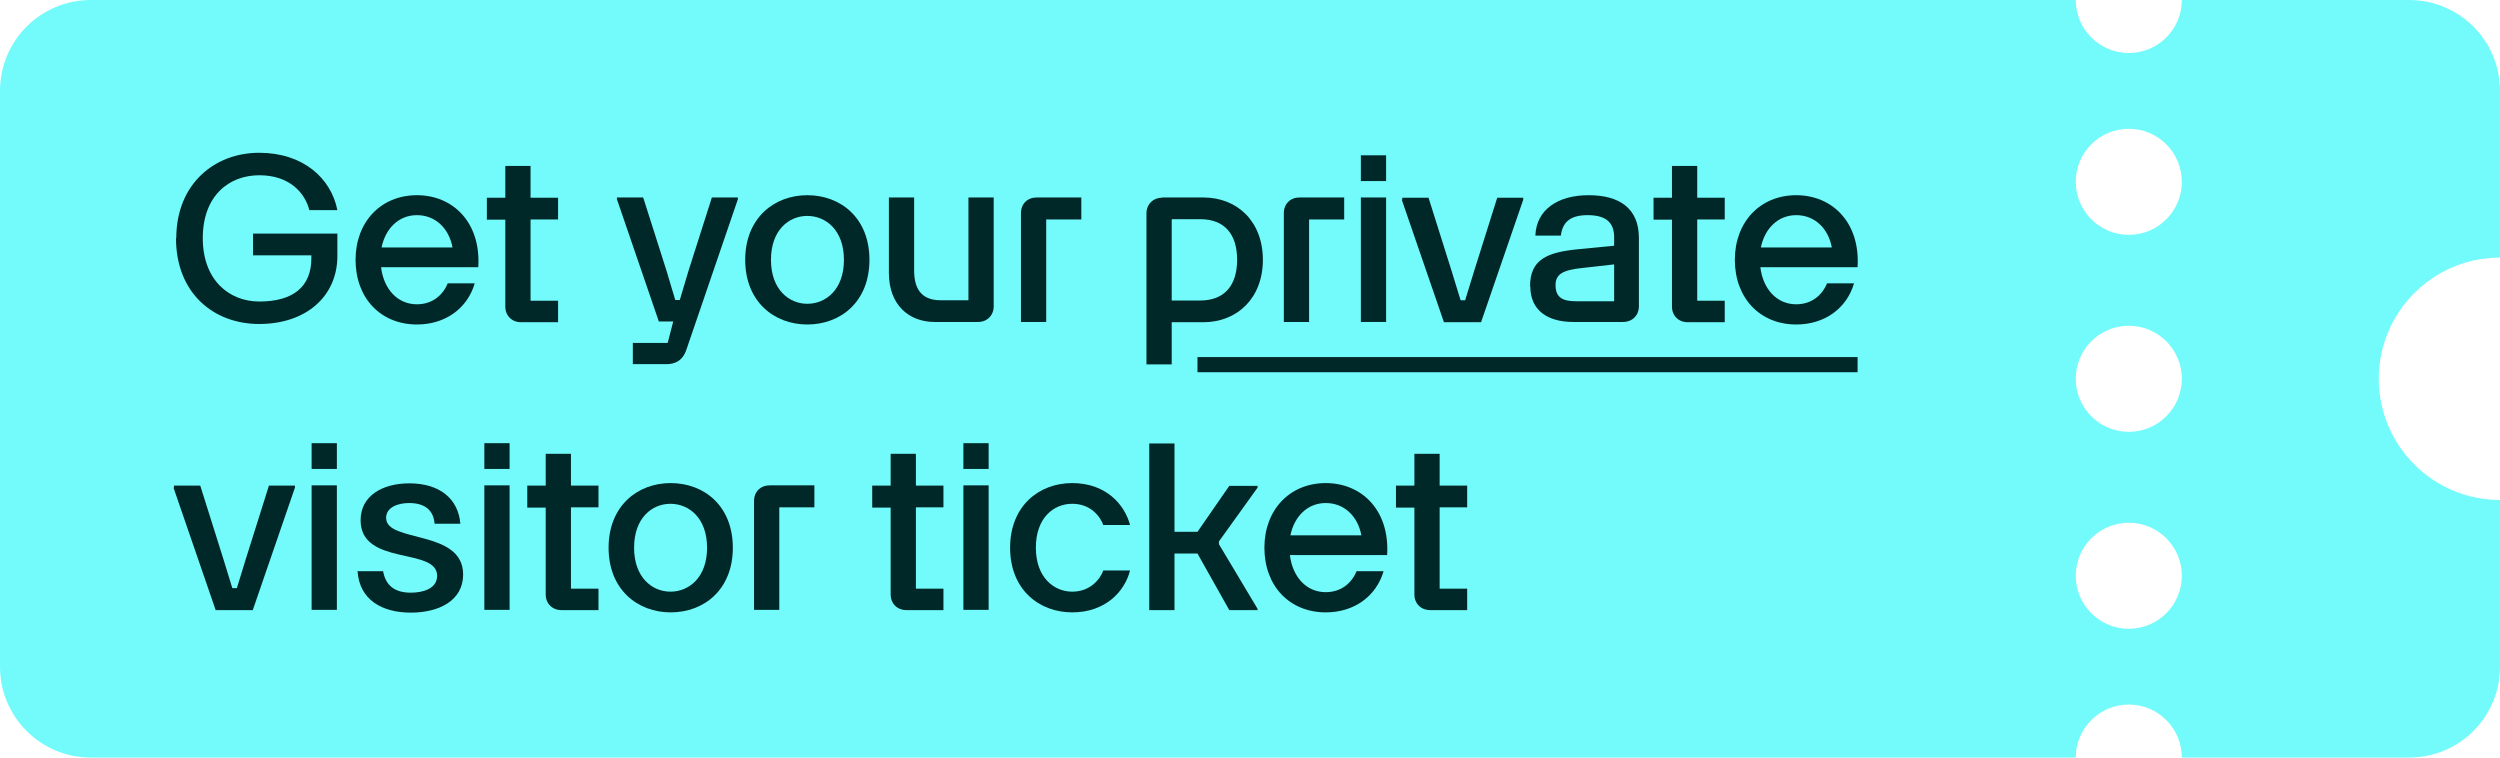 <?xml version="1.0" encoding="UTF-8"?>
<svg id="Layer_1" data-name="Layer 1" xmlns="http://www.w3.org/2000/svg" viewBox="0 0 99 30">
  <defs>
    <style>
      .cls-1 {
        fill: #012828;
      }

      .cls-2 {
        fill: #73fafb;
      }
    </style>
  </defs>
  <path class="cls-2" d="M99,10.2V3.6c0-1.99-1.61-3.6-3.6-3.6h-9c0,1.16-.94,2.1-2.1,2.1s-2.1-.94-2.1-2.1H3.6C1.61,0,0,1.61,0,3.6v22.8c0,1.99,1.61,3.6,3.6,3.6h78.6c0-1.16.94-2.1,2.1-2.1s2.1.94,2.1,2.1h9c1.99,0,3.6-1.61,3.6-3.6v-6.6c-2.65,0-4.8-2.15-4.8-4.8s2.15-4.8,4.8-4.8ZM84.3,24.9c-1.16,0-2.1-.94-2.1-2.1s.94-2.1,2.1-2.1,2.1.94,2.1,2.1-.94,2.1-2.1,2.1ZM84.3,17.1c-1.16,0-2.1-.94-2.1-2.1s.94-2.1,2.1-2.1,2.1.94,2.1,2.1-.94,2.1-2.1,2.1ZM84.3,9.3c-1.16,0-2.1-.94-2.1-2.1s.94-2.1,2.1-2.1,2.1.94,2.1,2.1-.94,2.1-2.1,2.1Z"/>
  <g>
    <path class="cls-1" d="M6.98,9.44c0-2.17,1.53-3.39,3.28-3.39s2.85,1.01,3.1,2.27h-1.11c-.17-.67-.77-1.38-1.98-1.38s-2.24.82-2.24,2.49,1.05,2.51,2.24,2.51c1.33,0,2.06-.58,2.06-1.71v-.12h-2.31v-.86h3.34v.89c0,1.57-1.21,2.69-3.1,2.69-1.79,0-3.29-1.21-3.29-3.4Z"/>
    <path class="cls-1" d="M14.08,10.29c0-1.5,1-2.56,2.43-2.56s2.54,1.08,2.43,2.85h-3.85c.1.85.64,1.47,1.42,1.47.59,0,1.02-.34,1.22-.83h1.07c-.29.99-1.16,1.63-2.29,1.63-1.44,0-2.43-1.05-2.43-2.56ZM17.92,9.8c-.14-.76-.68-1.28-1.41-1.28s-1.25.54-1.4,1.28h2.81Z"/>
    <path class="cls-1" d="M22.1,8.69h-1.09v3.22h1.09v.85h-1.47c-.36,0-.62-.26-.62-.62v-3.44h-.73v-.87h.73v-1.26h1v1.26h1.09v.87Z"/>
    <path class="cls-1" d="M25.08,13.58h1.36l.22-.85h-.57l-1.66-4.84v-.07h1.04l.93,2.92.34,1.14h.18l.34-1.14.93-2.92h1.03v.07l-2.04,5.96c-.15.45-.47.57-.78.57h-1.34v-.85Z"/>
    <path class="cls-1" d="M29.51,10.29c0-1.65,1.14-2.56,2.46-2.56s2.46.9,2.46,2.56-1.14,2.56-2.46,2.56-2.46-.91-2.46-2.56ZM31.97,12.03c.73,0,1.45-.56,1.45-1.74s-.72-1.74-1.45-1.74-1.44.56-1.44,1.74.72,1.74,1.44,1.74Z"/>
    <path class="cls-1" d="M35.2,10.81v-2.99h1v2.9c0,.84.4,1.17,1.05,1.17h1.1v-4.07h1v4.31c0,.36-.26.62-.62.62h-1.72c-1.01,0-1.81-.67-1.81-1.94Z"/>
    <path class="cls-1" d="M41.05,7.82h1.77v.87h-1.39v4.06h-1v-4.31c0-.37.26-.62.62-.62Z"/>
    <path class="cls-1" d="M46.02,7.82h1.63c1.36,0,2.36.96,2.36,2.47s-1.01,2.47-2.36,2.47h-1.25v1.67h-1v-5.98c0-.36.26-.62.62-.62ZM47.53,11.9c.95,0,1.46-.59,1.46-1.61s-.5-1.61-1.46-1.61h-1.13v3.22h1.13Z"/>
    <path class="cls-1" d="M51.46,7.82h1.77v.87h-1.39v4.06h-1v-4.31c0-.37.26-.62.62-.62Z"/>
    <path class="cls-1" d="M53.89,6.15h1v1.02h-1v-1.02ZM53.89,7.82h1v4.93h-1v-4.93Z"/>
    <path class="cls-1" d="M55.53,7.91v-.08h1.04l.92,2.92.35,1.14h.18l.35-1.14.92-2.92h1.03v.08l-1.67,4.85h-1.47l-1.67-4.85Z"/>
    <path class="cls-1" d="M60.59,11.34c0-1.07.68-1.35,1.9-1.47l1.43-.14v-.34c0-.63-.39-.87-1.05-.87s-.99.25-1.06.81h-1.01c.04-1.03.89-1.6,2.11-1.6s1.99.52,1.99,1.69v2.71c0,.36-.26.62-.63.62h-1.97c-.99,0-1.7-.44-1.7-1.41ZM62.42,11.93h1.5v-1.46l-1.24.14c-.8.08-1.08.25-1.08.68,0,.5.29.64.82.64Z"/>
    <path class="cls-1" d="M68.3,8.69h-1.09v3.22h1.09v.85h-1.47c-.36,0-.62-.26-.62-.62v-3.44h-.73v-.87h.73v-1.26h1v1.26h1.09v.87Z"/>
    <path class="cls-1" d="M68.7,10.29c0-1.5,1-2.56,2.43-2.56s2.54,1.08,2.43,2.85h-3.85c.1.85.64,1.47,1.42,1.47.59,0,1.02-.34,1.22-.83h1.07c-.29.99-1.16,1.63-2.29,1.63-1.44,0-2.43-1.05-2.43-2.56ZM72.54,9.8c-.14-.76-.68-1.28-1.41-1.28s-1.25.54-1.4,1.28h2.81Z"/>
    <path class="cls-1" d="M6.89,19.31v-.08h1.04l.92,2.92.35,1.14h.18l.35-1.14.92-2.92h1.03v.08l-1.67,4.85h-1.47l-1.67-4.85Z"/>
    <path class="cls-1" d="M12.34,17.55h1v1.02h-1v-1.02ZM12.34,19.22h1v4.93h-1v-4.93Z"/>
    <path class="cls-1" d="M14.14,22.62h1.03c.11.61.51.85,1.1.85.47,0,1.04-.15,1.04-.67,0-1.14-3.03-.37-3.03-2.2,0-.97.87-1.46,1.93-1.46,1.2,0,1.94.61,2.02,1.6h-1.02c-.04-.52-.37-.82-1.01-.82-.45,0-.91.17-.91.59,0,1,3.05.44,3.05,2.24,0,1.05-.98,1.51-2.07,1.51-1.15,0-2.03-.51-2.11-1.63Z"/>
    <path class="cls-1" d="M19.18,17.55h1v1.02h-1v-1.02ZM19.18,19.22h1v4.93h-1v-4.93Z"/>
    <path class="cls-1" d="M23.7,20.09h-1.09v3.22h1.09v.85h-1.47c-.36,0-.62-.26-.62-.62v-3.44h-.73v-.87h.73v-1.26h1v1.26h1.09v.87Z"/>
    <path class="cls-1" d="M24.1,21.69c0-1.65,1.14-2.56,2.46-2.56s2.46.9,2.46,2.56-1.14,2.56-2.46,2.56-2.46-.91-2.46-2.56ZM26.55,23.43c.73,0,1.45-.56,1.45-1.74s-.72-1.74-1.45-1.74-1.44.56-1.44,1.74.72,1.74,1.44,1.74Z"/>
    <path class="cls-1" d="M30.48,19.22h1.77v.87h-1.39v4.06h-1v-4.31c0-.37.26-.62.62-.62Z"/>
    <path class="cls-1" d="M37.36,20.09h-1.09v3.22h1.09v.85h-1.47c-.36,0-.62-.26-.62-.62v-3.44h-.73v-.87h.73v-1.26h1v1.26h1.09v.87Z"/>
    <path class="cls-1" d="M38.15,17.55h1v1.02h-1v-1.02ZM38.15,19.22h1v4.93h-1v-4.93Z"/>
    <path class="cls-1" d="M40,21.69c0-1.65,1.14-2.56,2.46-2.56s2.07.83,2.29,1.66h-1.06c-.12-.33-.49-.84-1.23-.84s-1.44.56-1.44,1.74.72,1.74,1.44,1.74,1.11-.5,1.23-.84h1.06c-.21.83-.97,1.66-2.29,1.66s-2.46-.91-2.46-2.56Z"/>
    <path class="cls-1" d="M49.8,24.09v.07h-1.12l-1.26-2.24h-.91v2.24h-1v-6.6h1v3.5h.91l1.26-1.82h1.12v.07l-1.53,2.13v.11l1.53,2.56Z"/>
    <path class="cls-1" d="M50.07,21.69c0-1.5,1-2.56,2.43-2.56s2.54,1.08,2.43,2.85h-3.85c.1.85.64,1.47,1.42,1.47.59,0,1.02-.34,1.22-.83h1.07c-.29.99-1.16,1.63-2.29,1.63-1.44,0-2.43-1.05-2.43-2.56ZM53.91,21.2c-.14-.76-.68-1.28-1.41-1.28s-1.25.54-1.4,1.28h2.81Z"/>
    <path class="cls-1" d="M58.1,20.09h-1.09v3.22h1.09v.85h-1.47c-.36,0-.62-.26-.62-.62v-3.44h-.73v-.87h.73v-1.26h1v1.26h1.09v.87Z"/>
  </g>
  <rect class="cls-1" x="47.42" y="14.14" width="26.14" height=".6"/>
</svg>
